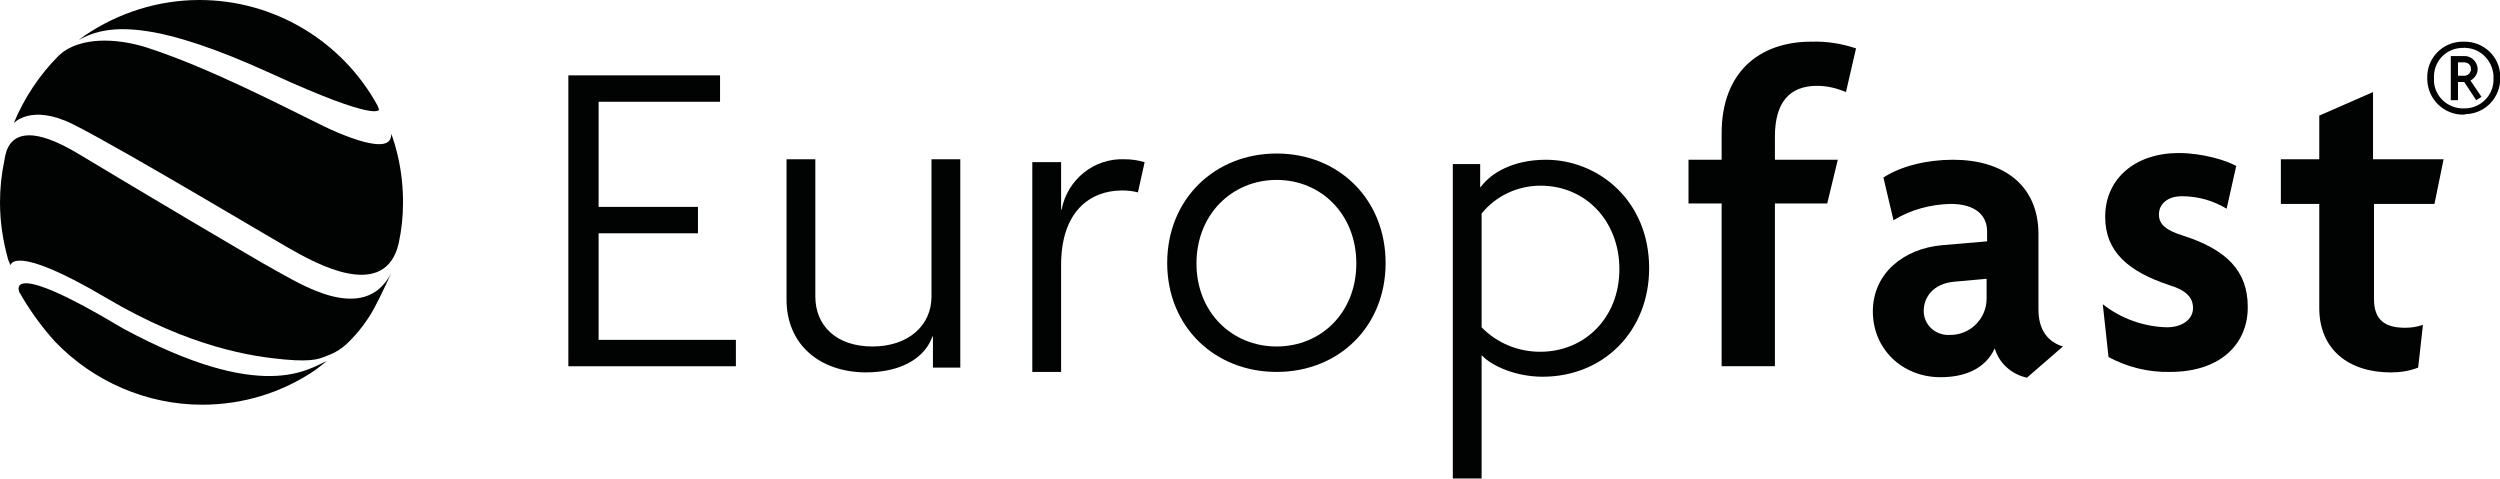 <?xml version="1.0" encoding="utf-8"?>
<svg version="1.1" id="Ebene_1" xmlns="http://www.w3.org/2000/svg" xmlns:xlink="http://www.w3.org/1999/xlink" x="0px" y="0px"
	 width="520.8px" height="99.7px" viewBox="0 0 520.8 99.7" enable-background="new 0 0 520.8 99.7" xml:space="preserve">
<path id="Fill-1" fill-rule="evenodd" clip-rule="evenodd" fill="#010202" d="M118.4,76.3V15.7H150v5.5h-25.3v21.9h20.7v5.5h-20.7
	v22.2h28.6v5.5H118.4z"/>
<g id="Group-21" transform="translate(163.85 8.68)">
	<path id="Fill-2" fill-rule="evenodd" clip-rule="evenodd" fill="#010202" d="M30.5,67.9v-6.5h-0.1c-1.4,4-5.8,7.5-14,7.5
		C7,68.8,0,63.2,0,53.7V24.5h6v28.6c0,6,4.3,10.4,11.9,10.4c7.5,0,12.3-4.4,12.3-10.4V24.5h6v43.4H30.5z"/>
	<path id="Fill-4" fill-rule="evenodd" clip-rule="evenodd" fill="#010202" d="M73.2,31.4c-1.1-0.3-2.2-0.4-3.3-0.4
		c-6.6,0-12.7,4.3-12.7,15.5v22.3h-6V25.1h6V35h0.1c1.2-6.3,6.8-10.8,13.2-10.5c1.4,0,2.7,0.2,4.1,0.6L73.2,31.4z"/>
	<path id="Fill-6" fill-rule="evenodd" clip-rule="evenodd" fill="#010202" d="M102.1,68.8c-12.9,0-22.8-9.4-22.8-22.7
		s9.9-22.8,22.8-22.8s22.7,9.5,22.7,22.8S115,68.8,102.1,68.8 M102.1,28.8c-9.3,0-16.7,7.2-16.7,17.4s7.4,17.3,16.7,17.3
		s16.6-7.1,16.6-17.3S111.4,28.8,102.1,28.8"/>
	<path id="Fill-8" fill-rule="evenodd" clip-rule="evenodd" fill="#010202" d="M157.5,69.8c-5.5,0-10.6-2.2-12.7-4.5V91h-6V25.5h5.7
		v4.8h0.1c2.1-2.9,6.7-5.7,13.6-5.7c10.8,0,21.5,8.4,21.5,22.6C179.7,60.3,170.2,69.8,157.5,69.8 M157.1,30c-4.8,0-9.3,2.1-12.3,5.8
		v23.7c3.2,3.3,7.6,5.1,12.2,5.1c9.3,0,16.5-7.1,16.5-17.2S166.4,30,157.1,30"/>
	<path id="Fill-10" fill-rule="evenodd" clip-rule="evenodd" fill="#010202" d="M220.7,10.5c-1.9-0.8-3.9-1.3-6-1.3
		c-5.9,0-8.8,3.6-8.8,10.6v4.8H219l-2.2,9.1h-10.9v33.9h-11.1V33.7h-6.9v-9.1h6.9v-5.5c0-12.6,7.7-19.1,18.7-19.1
		c3.2-0.1,6.3,0.4,9.3,1.4L220.7,10.5z"/>
	<path id="Fill-12" fill-rule="evenodd" clip-rule="evenodd" fill="#010202" d="M258.4,70c-3.2-0.7-5.8-3-6.7-6.1
		c-2,4.3-6.3,6-11.3,6c-8,0-14.1-5.9-14.1-13.7c0-8,6.5-13.1,14.4-13.8l9.4-0.8v-2.1c0-3.2-2.3-5.7-7.6-5.7
		c-4.2,0.1-8.3,1.2-11.9,3.4l-2.1-8.9c3.7-2.4,9.1-3.7,14.5-3.7c10.5,0,17.8,5.3,17.8,15.5v15.7c0,4.4,2.1,6.8,5.1,7.7L258.4,70z
		 M250,49.4l-6.7,0.6c-4.5,0.4-6.4,3.3-6.4,6.1c0,2.8,2.3,5,5.1,5c0.1,0,0.1,0,0.2,0c4.3,0.1,7.8-3.3,7.8-7.6c0-0.1,0-0.2,0-0.3
		V49.4z"/>
	<path id="Fill-14" fill-rule="evenodd" clip-rule="evenodd" fill="#010202" d="M288.2,68.8c-4.5,0.1-8.9-1-12.8-3.1l-1.2-11
		c3.8,3,8.6,4.7,13.4,4.8c3.2,0,5.4-1.7,5.4-4c0-2.4-1.7-3.8-5-4.8c-8.4-2.8-13.3-6.9-13.3-14.2c0-8,6.3-13.3,15.3-13.3
		c5.1,0,10.1,1.6,12,2.7l-2,8.9c-2.8-1.7-6-2.6-9.3-2.6c-3,0-4.8,1.6-4.8,3.8c0,2.1,1.5,3.3,5,4.4c9.1,2.9,13.5,7.4,13.5,14.8
		C304.5,62.6,299.1,68.8,288.2,68.8"/>
	<path id="Fill-16" fill-rule="evenodd" clip-rule="evenodd" fill="#010202" d="M343.3,33.8h-12.6v19.8c0,4.4,2.3,6,6.5,6
		c1.3,0,2.5-0.2,3.7-0.6l-1,8.9c-1.8,0.7-3.7,1-5.7,1c-8.8,0-14.9-4.8-14.9-13.4V33.8h-8v-9.3h8v-9.1l11.2-4.9v14h14.7L343.3,33.8z"
		/>
	<g id="Group-20" transform="translate(341.797 0)">
		<path id="Fill-18" fill-rule="evenodd" clip-rule="evenodd" fill="#010202" d="M7.6,15.2C3.5,15.3,0.1,12,0,7.9c0-0.1,0-0.3,0-0.4
			C-0.1,3.5,3.1,0.1,7.2,0c0.1,0,0.3,0,0.4,0c4.1-0.1,7.5,3.1,7.6,7.1c0,0.1,0,0.3,0,0.4c0.1,4.1-3.1,7.5-7.2,7.6
			C7.8,15.2,7.7,15.2,7.6,15.2L7.6,15.2z M7.6,1.3C4.2,1.2,1.5,3.8,1.4,7.1c0,0.2,0,0.3,0,0.5c-0.2,3.3,2.4,6.1,5.7,6.3
			c0.2,0,0.3,0,0.5,0c3.3,0.1,6.1-2.5,6.2-5.8c0-0.2,0-0.3,0-0.5c0.1-3.3-2.5-6.2-5.8-6.3C7.9,1.3,7.7,1.2,7.6,1.3z M10.2,12.2
			L7.7,8.4H6.4v3.8H4.9V3h2.7c1.5-0.1,2.8,1.1,2.9,2.6c0,0,0,0,0,0.1c0,1-0.6,1.9-1.5,2.4l2.3,3.4L10.2,12.2z M7.5,4.3H6.4v2.8h1.1
			C8.3,7.2,9,6.6,9.1,5.9c0-0.1,0-0.1,0-0.2C9.1,4.8,8.5,4.3,7.5,4.3z"/>
	</g>
</g>
<g id="Group-10" transform="translate(0 0)">
	<g id="Group-24" transform="translate(16.351)">
		<path id="Fill-22" fill-rule="evenodd" clip-rule="evenodd" fill="#010202" d="M25.2,0C16.7,0,8.4,2.6,1.3,7.4l0,0L0,8.4
			c6.6-4,17.3-3.5,40.1,6.9l0,0c22.7,10.4,22.5,7.5,22.5,7.5l0,0l-0.3-0.8C54.9,8.5,40.7,0,25.2,0z"/>
	</g>
	<g id="Group-27" transform="translate(2.86 8.461)">
		<path id="Fill-25" fill-rule="evenodd" clip-rule="evenodd" fill="#010202" d="M10,2.6L9.4,3.1c-4,4-7.2,8.8-9.4,14.1l0,0
			c0,0,3.6-4.1,12.3,0.2l0,0c10.6,5.3,44.5,25.7,47.1,27l0,0c2.6,1.3,17,9.8,20.5-1.1l0,0l0.3-1.1c0.6-2.8,0.9-5.6,0.9-8.5l0,0
			c0-4.6-0.7-9.2-2.2-13.6l0,0l-0.3-0.7c0.4,4.9-10.3,0.4-16.1-2.6l0,0C56.5,13.9,41,5.8,28.2,1.6l0,0c-3-1-6.2-1.6-9.3-1.6l0,0
			C12.7,0,10,2.6,10,2.6"/>
	</g>
	<g id="Group-30" transform="translate(3.899 59.009)">
		<path id="Fill-28" fill-rule="evenodd" clip-rule="evenodd" fill="#010202" d="M0.1,1.8C2.2,5.5,4.7,9,7.6,12.2l0,0
			c8,8.3,19.1,13.1,30.6,13.1l0,0c8.5,0,16.7-2.5,23.7-7.3l0,0l2.3-1.8c-3.7,1.5-13.1,9.1-42.5-6.8l0,0C9.2,1.9,3.8,0,1.5,0l0,0
			C-0.5,0,0,1.5,0.1,1.8"/>
	</g>
	<g id="Group-33" transform="translate(0 28.184)">
		<path id="Fill-31" fill-rule="evenodd" clip-rule="evenodd" fill="#010202" d="M0.9,5.3C0.3,8.1,0,11.1,0,14l0,0
			c0,4,0.6,8,1.7,11.9l0,0l0.5,1.2c0,0,0.3-4.8,19.8,6.7l0,0c17.7,10.5,30.7,12.3,37.2,12.9l0,0c6.5,0.6,7.6-0.3,9-0.8l0,0
			c1.7-0.6,3.2-1.6,4.5-2.9l0,0c2-2,3.7-4.2,5.1-6.7l0,0c1.5-2.7,3.7-7.6,3.7-7.6l0,0c-5.7,11.1-19.6,1.8-24-0.5l0,0
			c-4.4-2.4-28.8-16.9-41.1-24.3l0,0C11.6,1,8.3,0,6.1,0l0,0C1.4,0,1.1,4.3,0.9,5.3"/>
	</g>
</g>
</svg>

